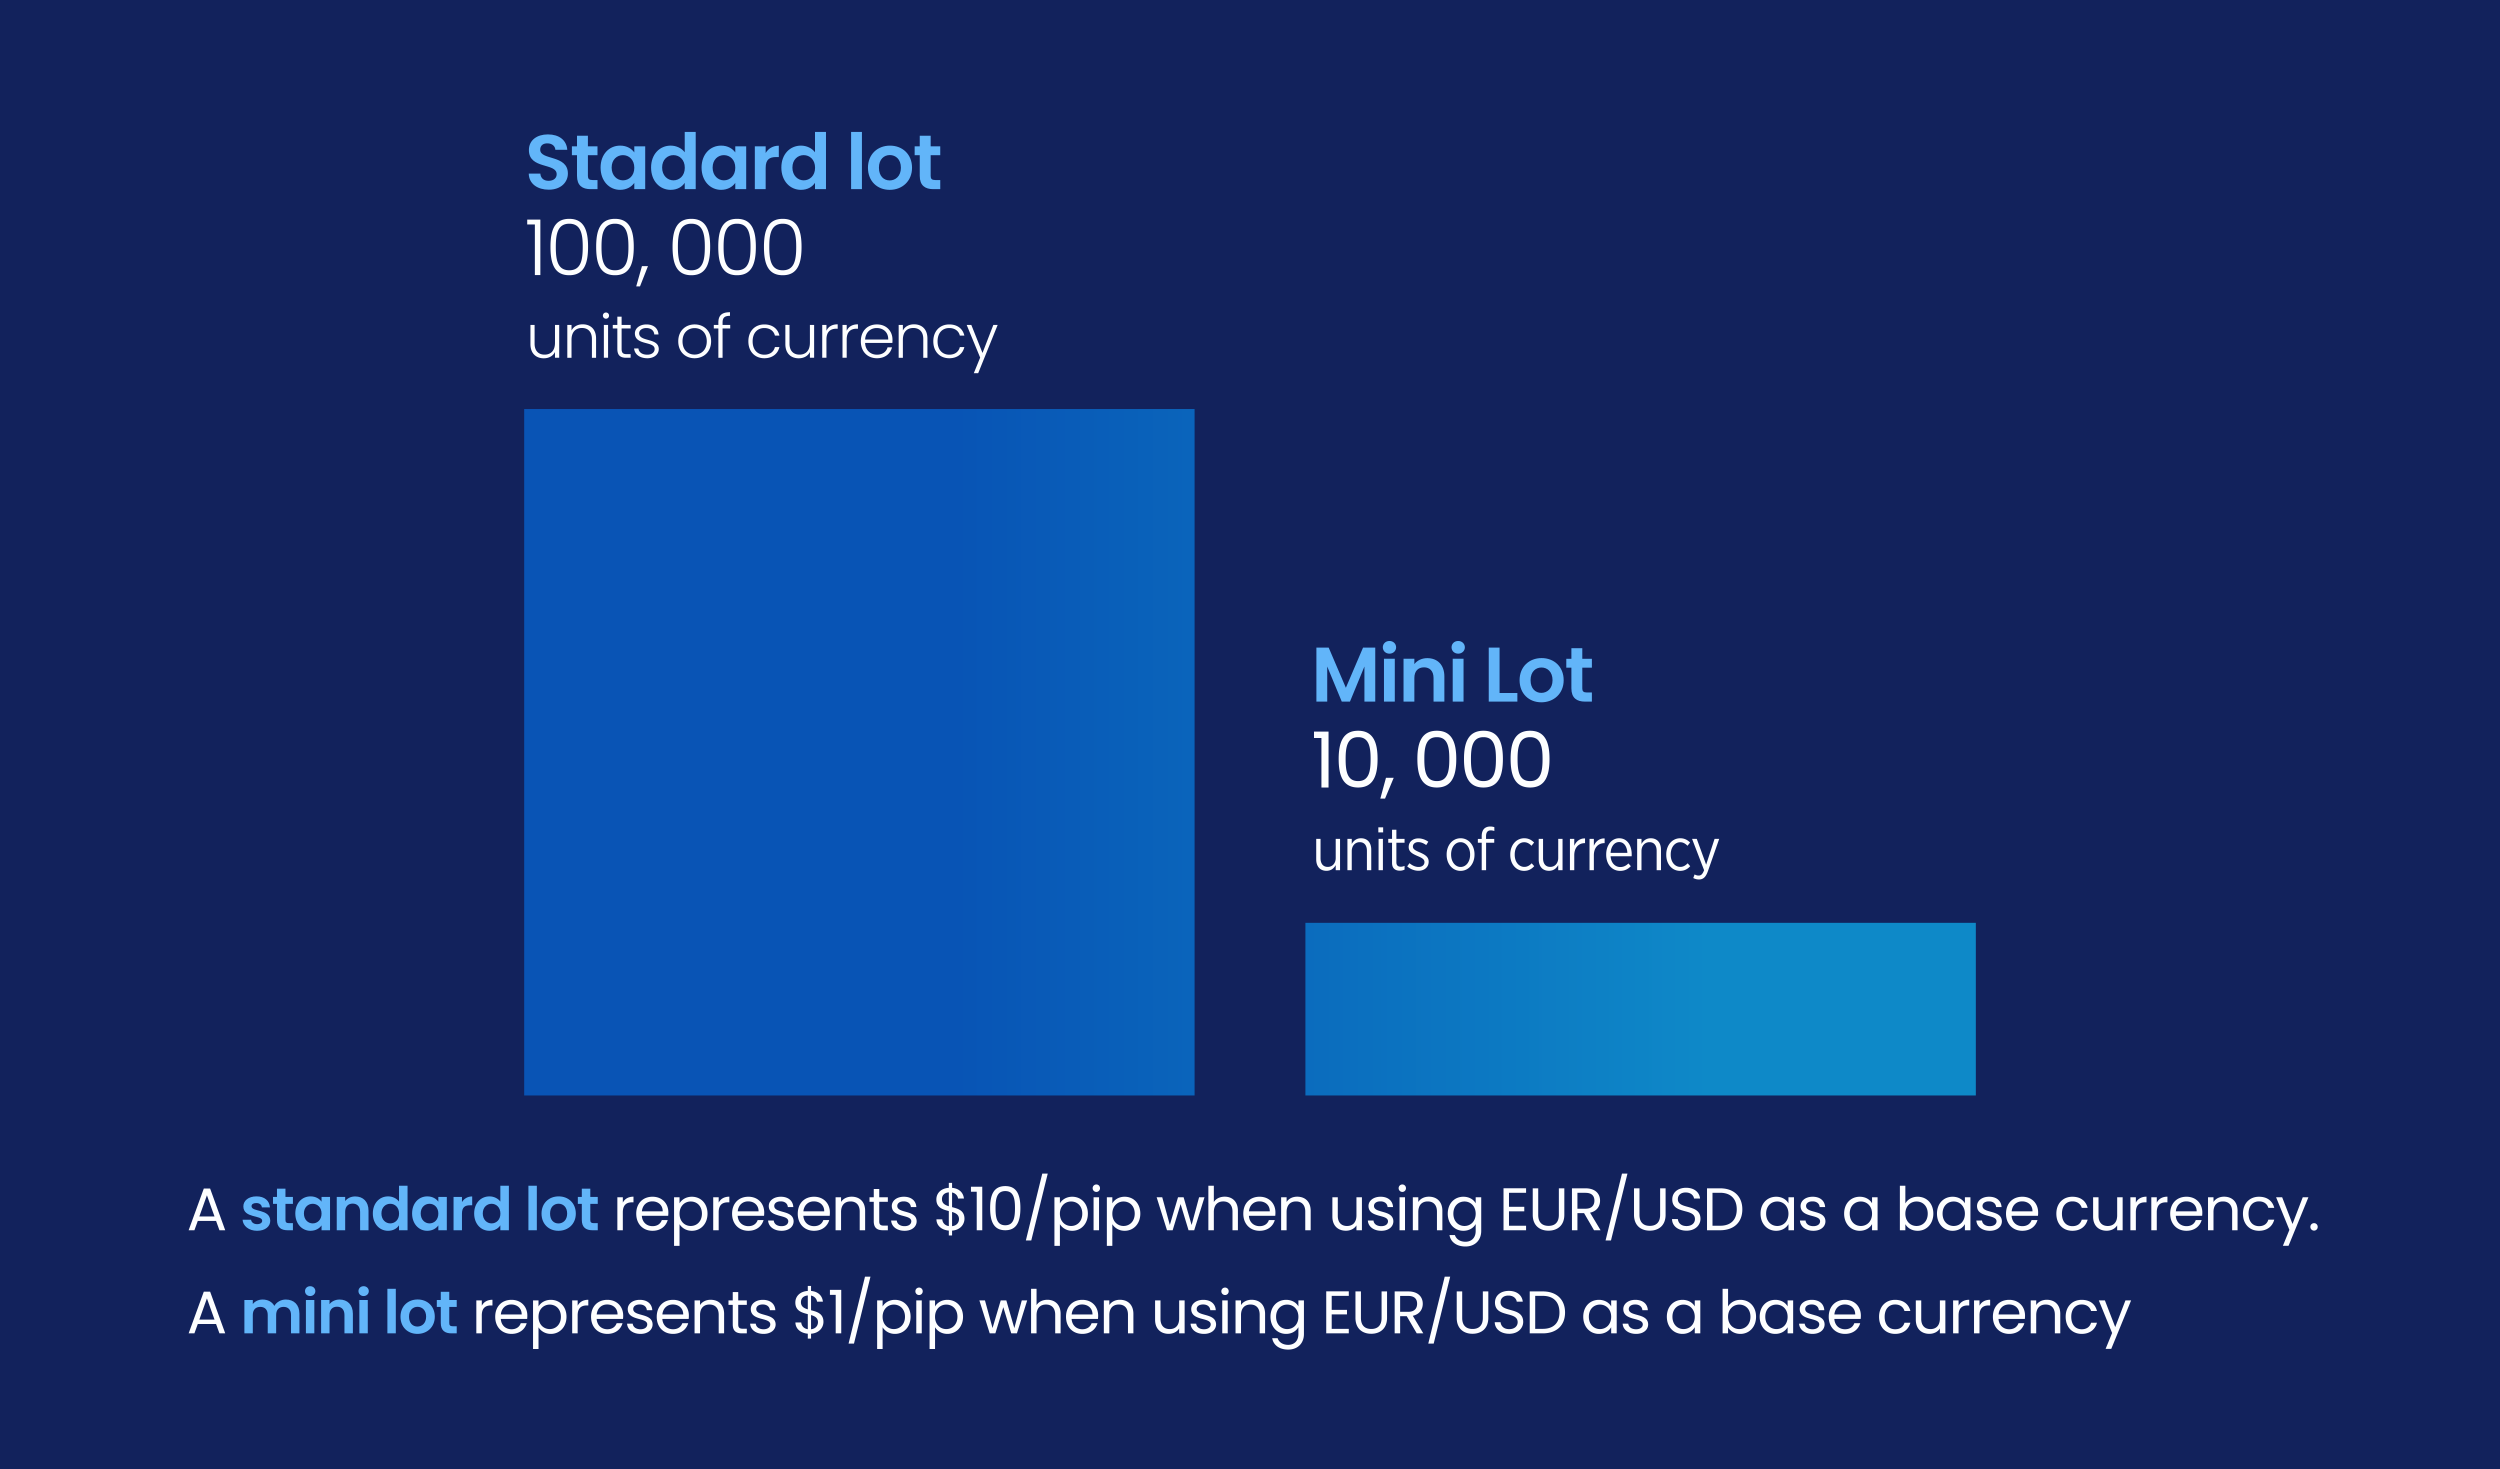 <svg version="1.1" id="Layer_1" xmlns="http://www.w3.org/2000/svg" x="0" y="0" viewBox="0 0 582 342" style="enable-background:new 0 0 582 342" xml:space="preserve"><style>.st2{fill:#62b5f9}.st3{fill:#fdfeff}</style><path style="fill:#12225c" d="M-2.768-3.168h588.296v347.956H-2.768z"/><linearGradient id="SVGID_1_" gradientUnits="userSpaceOnUse" x1="122.029" y1="175.125" x2="459.971" y2="175.125"><stop offset="0" style="stop-color:#0954b5"/><stop offset=".297" style="stop-color:#0854b5"/><stop offset=".66" style="stop-color:#0c78c2"/><stop offset=".816" style="stop-color:#0e89c8"/></linearGradient><path d="M122.029 95.223H278.1v159.803H122.029V95.223zM303.9 214.835v40.191h156.072v-40.191H303.9z" style="fill:url(#SVGID_1_)"/><path class="st2" d="M127.758 44.163c-2.611 0-4.628-1.368-4.664-3.745h2.701c.072 1.009.738 1.675 1.908 1.675 1.188 0 1.891-.631 1.891-1.53 0-2.72-6.481-1.081-6.464-5.636 0-2.27 1.837-3.638 4.43-3.638 2.574 0 4.339 1.314 4.501 3.583h-2.772c-.054-.828-.721-1.477-1.801-1.494-.99-.036-1.729.45-1.729 1.477 0 2.521 6.446 1.116 6.446 5.546 0 1.98-1.585 3.762-4.447 3.762zM134.326 36.133h-1.188v-2.07h1.188v-2.467h2.539v2.467h2.232v2.07h-2.232v4.825c0 .666.27.954 1.062.954h1.171v2.125h-1.585c-1.908 0-3.187-.811-3.187-3.097v-4.807zM144.37 33.9c1.603 0 2.701.756 3.295 1.584v-1.422h2.539v9.975h-2.539v-1.458c-.594.864-1.729 1.62-3.312 1.62-2.521 0-4.538-2.07-4.538-5.186s2.016-5.113 4.555-5.113zm.649 2.214c-1.351 0-2.629 1.009-2.629 2.899s1.278 2.971 2.629 2.971c1.387 0 2.646-1.044 2.646-2.935s-1.26-2.935-2.646-2.935zM156.144 33.9c1.313 0 2.574.612 3.259 1.548v-4.735h2.557v13.324h-2.557V42.56c-.595.918-1.711 1.639-3.277 1.639-2.539 0-4.556-2.07-4.556-5.186s2.016-5.113 4.574-5.113zm.629 2.214c-1.351 0-2.629 1.009-2.629 2.899s1.278 2.971 2.629 2.971c1.387 0 2.646-1.044 2.646-2.935s-1.259-2.935-2.646-2.935zM167.879 33.9c1.603 0 2.701.756 3.295 1.584v-1.422h2.539v9.975h-2.539v-1.458c-.594.864-1.729 1.62-3.312 1.62-2.521 0-4.538-2.07-4.538-5.186s2.016-5.113 4.555-5.113zm.648 2.214c-1.351 0-2.629 1.009-2.629 2.899s1.278 2.971 2.629 2.971c1.387 0 2.646-1.044 2.646-2.935s-1.259-2.935-2.646-2.935zM178.246 44.037h-2.521v-9.975h2.521v1.548c.631-1.026 1.675-1.692 3.062-1.692v2.646h-.666c-1.495 0-2.396.576-2.396 2.503v4.97zM186.473 33.9c1.314 0 2.574.612 3.259 1.548v-4.735h2.557v13.324h-2.557V42.56c-.595.918-1.711 1.639-3.277 1.639-2.539 0-4.556-2.07-4.556-5.186s2.016-5.113 4.574-5.113zm.63 2.214c-1.351 0-2.629 1.009-2.629 2.899s1.278 2.971 2.629 2.971c1.387 0 2.646-1.044 2.646-2.935s-1.26-2.935-2.646-2.935zM198.136 30.713h2.521v13.324h-2.521V30.713zM207.119 44.199c-2.881 0-5.06-2.017-5.06-5.149 0-3.151 2.251-5.149 5.132-5.149s5.131 1.998 5.131 5.149c0 3.133-2.304 5.149-5.203 5.149zm0-2.196c1.332 0 2.61-.973 2.61-2.953 0-1.999-1.242-2.953-2.574-2.953-1.333 0-2.539.954-2.539 2.953 0 1.98 1.153 2.953 2.503 2.953zM214.119 36.133h-1.188v-2.07h1.188v-2.467h2.539v2.467h2.232v2.07h-2.232v4.825c0 .666.27.954 1.062.954h1.171v2.125h-1.585c-1.908 0-3.187-.811-3.187-3.097v-4.807z"/><path class="st3" d="M124.517 52.262h-1.782v-1.135h3.061v12.91h-1.278V52.262zM132.527 50.947c3.529 0 4.375 2.827 4.375 6.518 0 3.764-.846 6.608-4.375 6.608-3.547 0-4.376-2.845-4.376-6.608 0-3.691.829-6.518 4.376-6.518zm0 1.134c-2.737 0-3.133 2.467-3.133 5.384 0 3.025.396 5.456 3.133 5.456 2.736 0 3.133-2.431 3.133-5.456 0-2.917-.396-5.384-3.133-5.384zM143.165 50.947c3.528 0 4.375 2.827 4.375 6.518 0 3.764-.847 6.608-4.375 6.608-3.547 0-4.376-2.845-4.376-6.608 0-3.691.829-6.518 4.376-6.518zm0 1.134c-2.737 0-3.133 2.467-3.133 5.384 0 3.025.396 5.456 3.133 5.456 2.736 0 3.133-2.431 3.133-5.456 0-2.917-.397-5.384-3.133-5.384zM149.446 61.948h1.404l-1.854 4.718h-.883l1.333-4.718zM160.949 50.947c3.529 0 4.375 2.827 4.375 6.518 0 3.764-.846 6.608-4.375 6.608-3.547 0-4.376-2.845-4.376-6.608 0-3.691.829-6.518 4.376-6.518zm0 1.134c-2.737 0-3.133 2.467-3.133 5.384 0 3.025.396 5.456 3.133 5.456 2.736 0 3.133-2.431 3.133-5.456 0-2.917-.396-5.384-3.133-5.384zM171.587 50.947c3.528 0 4.375 2.827 4.375 6.518 0 3.764-.847 6.608-4.375 6.608-3.547 0-4.376-2.845-4.376-6.608 0-3.691.829-6.518 4.376-6.518zm0 1.134c-2.737 0-3.133 2.467-3.133 5.384 0 3.025.396 5.456 3.133 5.456 2.736 0 3.133-2.431 3.133-5.456 0-2.917-.397-5.384-3.133-5.384zM182.225 50.947c3.529 0 4.375 2.827 4.375 6.518 0 3.764-.846 6.608-4.375 6.608-3.547 0-4.376-2.845-4.376-6.608 0-3.691.829-6.518 4.376-6.518zm0 1.134c-2.737 0-3.133 2.467-3.133 5.384 0 3.025.396 5.456 3.133 5.456 2.736 0 3.133-2.431 3.133-5.456-.001-2.917-.397-5.384-3.133-5.384zM130.182 83.288h-.98v-1.345c-.462.967-1.471 1.471-2.605 1.471-1.737 0-3.109-1.064-3.109-3.306V75.64h.967v4.356c0 1.695.924 2.563 2.325 2.563 1.429 0 2.423-.896 2.423-2.76v-4.16h.98v7.649zM137.798 78.918c0-1.695-.925-2.563-2.325-2.563-1.429 0-2.423.896-2.423 2.76v4.174h-.981V75.64h.981v1.303c.49-.952 1.471-1.442 2.604-1.442 1.737 0 3.11 1.064 3.11 3.306v4.482h-.967v-4.371zM140.356 73.469a.7.7 0 0 1 .715-.715c.392 0 .714.295.714.715s-.322.729-.714.729a.714.714 0 0 1-.715-.729zm.224 2.171h.981v7.648h-.981V75.64zM143.717 76.467h-1.064v-.827h1.064v-1.919h.995v1.919h2.101v.827h-2.101v4.748c0 .938.322 1.232 1.204 1.232h.896v.841h-1.05c-1.331 0-2.046-.546-2.046-2.073v-4.748zM150.703 83.4c-1.736 0-2.955-.869-3.082-2.27h1.009c.084.841.812 1.442 2.06 1.442 1.093 0 1.709-.588 1.709-1.316 0-1.891-4.595-.784-4.595-3.656 0-1.134 1.078-2.072 2.689-2.072 1.639 0 2.718.868 2.802 2.339h-.98c-.057-.854-.687-1.499-1.85-1.499-1.022 0-1.667.547-1.667 1.219 0 2.073 4.524.967 4.566 3.67 0 1.232-1.078 2.143-2.661 2.143zM161.694 83.4c-2.157 0-3.796-1.513-3.796-3.937 0-2.438 1.681-3.936 3.823-3.936 2.157 0 3.824 1.498 3.824 3.936.001 2.425-1.693 3.937-3.851 3.937zm0-.854c1.442 0 2.843-.98 2.843-3.082 0-2.101-1.372-3.081-2.829-3.081s-2.815.98-2.815 3.081 1.344 3.082 2.801 3.082zM167.236 76.467h-1.064v-.827h1.064v-.532c0-1.639.771-2.423 2.703-2.423v.84c-1.303 0-1.723.477-1.723 1.583v.532h1.778v.827h-1.778v6.821h-.98v-6.821zM177.934 75.528c1.919 0 3.165 1.022 3.516 2.604h-1.051c-.252-1.092-1.177-1.765-2.465-1.765-1.499 0-2.718 1.022-2.718 3.096s1.219 3.109 2.718 3.109c1.288 0 2.199-.658 2.465-1.778h1.051c-.351 1.526-1.597 2.605-3.516 2.605-2.157 0-3.713-1.513-3.713-3.937 0-2.421 1.555-3.934 3.713-3.934zM189.527 83.288h-.98v-1.345c-.462.967-1.471 1.471-2.605 1.471-1.737 0-3.109-1.064-3.109-3.306V75.64h.967v4.356c0 1.695.924 2.563 2.325 2.563 1.429 0 2.423-.896 2.423-2.76v-4.16h.98v7.649zM192.396 83.288h-.981V75.64h.981v1.359c.42-.938 1.303-1.499 2.619-1.499v1.022h-.267c-1.274 0-2.353.574-2.353 2.493v4.273zM197.113 83.288h-.98V75.64h.98v1.359c.42-.938 1.303-1.499 2.619-1.499v1.022h-.267c-1.274 0-2.353.574-2.353 2.493v4.273zM204.157 83.4c-2.172 0-3.755-1.513-3.755-3.937 0-2.438 1.556-3.936 3.755-3.936 2.241 0 3.613 1.597 3.613 3.544 0 .308 0 .504-.027.77h-6.346c.084 1.793 1.331 2.731 2.76 2.731 1.303 0 2.185-.686 2.465-1.708h1.037c-.35 1.444-1.583 2.536-3.502 2.536zm-2.76-4.356h5.379c.042-1.779-1.247-2.676-2.661-2.676-1.386 0-2.605.897-2.718 2.676zM214.938 78.918c0-1.695-.925-2.563-2.325-2.563-1.429 0-2.423.896-2.423 2.76v4.174h-.98V75.64h.98v1.303c.49-.952 1.471-1.442 2.605-1.442 1.736 0 3.109 1.064 3.109 3.306v4.482h-.967v-4.371zM220.985 75.528c1.919 0 3.165 1.022 3.516 2.604h-1.051c-.252-1.092-1.177-1.765-2.465-1.765-1.499 0-2.718 1.022-2.718 3.096s1.219 3.109 2.718 3.109c1.288 0 2.199-.658 2.465-1.778h1.051c-.351 1.526-1.597 2.605-3.516 2.605-2.157 0-3.712-1.513-3.712-3.937 0-2.421 1.555-3.934 3.712-3.934zM231.248 75.64h1.009l-4.538 11.248h-1.022l1.484-3.642-3.138-7.606h1.079l2.605 6.528 2.521-6.528z"/><path class="st2" d="M306.458 150.768h2.863l3.997 9.345 3.997-9.345h2.845v12.567h-2.521v-8.175l-3.367 8.175h-1.908l-3.386-8.175v8.175h-2.521v-12.567zM321.92 150.695c0-.828.647-1.477 1.548-1.477.883 0 1.549.648 1.549 1.477s-.666 1.477-1.549 1.477c-.901 0-1.548-.649-1.548-1.477zm.269 2.665h2.521v9.975h-2.521v-9.975zM333.729 157.825c0-1.603-.883-2.467-2.215-2.467-1.368 0-2.251.864-2.251 2.467v5.51h-2.521v-9.975h2.521v1.242c.648-.847 1.729-1.387 3.007-1.387 2.323 0 3.979 1.513 3.979 4.268v5.852h-2.521v-5.51zM337.922 150.695c0-.828.647-1.477 1.548-1.477.883 0 1.549.648 1.549 1.477s-.666 1.477-1.549 1.477c-.901 0-1.548-.649-1.548-1.477zm.269 2.665h2.521v9.975h-2.521v-9.975zM349.1 150.768v10.568h4.142v1.999h-6.662v-12.567h2.52zM358.82 163.497c-2.881 0-5.06-2.017-5.06-5.149 0-3.151 2.251-5.149 5.132-5.149s5.131 1.998 5.131 5.149c0 3.132-2.304 5.149-5.203 5.149zm0-2.196c1.332 0 2.61-.973 2.61-2.953 0-1.999-1.242-2.953-2.574-2.953-1.333 0-2.539.954-2.539 2.953 0 1.98 1.153 2.953 2.503 2.953zM365.82 155.431h-1.188v-2.07h1.188v-2.467h2.538v2.467h2.233v2.07h-2.233v4.825c0 .666.271.954 1.062.954h1.171v2.125h-1.585c-1.908 0-3.187-.811-3.187-3.097v-4.807z"/><path class="st3" d="M307.629 171.812H305.9v-1.494h3.385v13.018h-1.656v-11.524zM316.179 170.119c3.583 0 4.52 2.845 4.52 6.572 0 3.78-.937 6.644-4.52 6.644-3.601 0-4.537-2.863-4.537-6.644 0-3.727.936-6.572 4.537-6.572zm0 1.494c-2.574 0-2.916 2.377-2.916 5.078 0 2.809.342 5.149 2.916 5.149 2.557 0 2.899-2.341 2.899-5.149 0-2.701-.343-5.078-2.899-5.078zM322.657 181.066h1.801l-2.017 4.844h-1.099l1.315-4.844zM334.502 170.119c3.583 0 4.52 2.845 4.52 6.572 0 3.78-.937 6.644-4.52 6.644-3.601 0-4.537-2.863-4.537-6.644 0-3.727.936-6.572 4.537-6.572zm0 1.494c-2.574 0-2.917 2.377-2.917 5.078 0 2.809.343 5.149 2.917 5.149 2.558 0 2.899-2.341 2.899-5.149 0-2.701-.341-5.078-2.899-5.078zM345.355 170.119c3.583 0 4.52 2.845 4.52 6.572 0 3.78-.937 6.644-4.52 6.644-3.601 0-4.537-2.863-4.537-6.644 0-3.727.937-6.572 4.537-6.572zm0 1.494c-2.574 0-2.917 2.377-2.917 5.078 0 2.809.343 5.149 2.917 5.149 2.558 0 2.899-2.341 2.899-5.149.001-2.701-.341-5.078-2.899-5.078zM356.209 170.119c3.583 0 4.52 2.845 4.52 6.572 0 3.78-.937 6.644-4.52 6.644-3.601 0-4.537-2.863-4.537-6.644 0-3.727.936-6.572 4.537-6.572zm0 1.494c-2.574 0-2.917 2.377-2.917 5.078 0 2.809.343 5.149 2.917 5.149 2.558 0 2.899-2.341 2.899-5.149 0-2.701-.341-5.078-2.899-5.078zM306.415 200.078v-4.79h1.009v4.496c0 1.303.616 2.031 1.681 2.031s1.849-.826 1.849-2.073v-4.454h1.009v7.298h-1.009v-1.19c-.406.729-1.064 1.33-2.157 1.33-1.485 0-2.382-1.023-2.382-2.648zM313.681 195.288h1.009v1.19c.406-.729 1.064-1.331 2.157-1.331 1.485 0 2.382 1.023 2.382 2.662v4.776h-1.009v-4.496c0-1.303-.616-2.031-1.681-2.031s-1.85.84-1.85 2.087v4.44h-1.009v-7.297zM320.876 192.599h1.121v1.19h-1.121v-1.19zm.056 2.689h1.009v7.298h-1.009v-7.298zM324.068 200.891v-4.706h-.882v-.896h.882v-2.129h1.009v2.129h1.905v.896h-1.905v4.538c0 .771.42 1.051 1.051 1.051.28 0 .561-.07.854-.196v.869a2.48 2.48 0 0 1-1.093.252c-1.035-.001-1.821-.506-1.821-1.808zM327.595 201.689l.532-.742c.687.574 1.401.882 2.13.882.798 0 1.358-.448 1.358-1.134v-.015c0-.645-.603-.98-1.583-1.387-1.162-.504-2.087-.967-2.087-2.101v-.028c0-1.19.967-1.989 2.27-1.989.826 0 1.681.322 2.297.784l-.49.771c-.561-.406-1.19-.687-1.835-.687-.771 0-1.261.448-1.261 1.023v.027c0 .616.63.925 1.625 1.345 1.204.532 2.045 1.037 2.045 2.144v.028c0 1.302-1.051 2.101-2.367 2.101-.897.001-1.864-.349-2.634-1.022zM336.78 199v-.098c0-2.13 1.372-3.755 3.25-3.755 1.877 0 3.235 1.611 3.235 3.74v.084c0 2.13-1.373 3.769-3.25 3.769s-3.235-1.611-3.235-3.74zm5.463-.014v-.07c0-1.639-.98-2.857-2.228-2.857-1.288 0-2.199 1.219-2.199 2.844v.069c0 1.64.967 2.857 2.214 2.857 1.288 0 2.213-1.232 2.213-2.843zM344.941 196.185h-.896v-.883h.896v-.672c0-.757.21-1.331.561-1.695.336-.336.812-.519 1.414-.519.393 0 .687.057.967.141v.896c-.294-.084-.546-.141-.826-.141-.729 0-1.106.448-1.106 1.373v.616h1.905v.883h-1.892v6.401h-1.022v-6.4zM351.591 199.014v-.098c0-2.213 1.429-3.769 3.25-3.769 1.036 0 1.736.435 2.297.995l-.603.756c-.434-.434-.952-.826-1.709-.826-1.219 0-2.199 1.148-2.199 2.844v.07c0 1.723 1.009 2.829 2.241 2.829.715 0 1.247-.364 1.709-.841l.589.673c-.547.616-1.275 1.093-2.354 1.093-1.834 0-3.221-1.512-3.221-3.726zM358.213 200.078v-4.79h1.009v4.496c0 1.303.616 2.031 1.681 2.031s1.849-.826 1.849-2.073v-4.454h1.009v7.298h-1.009v-1.19c-.406.729-1.064 1.33-2.157 1.33-1.486 0-2.382-1.023-2.382-2.648zM365.479 195.288h1.009v1.61c.435-1.022 1.317-1.765 2.508-1.708v1.092h-.057c-1.358 0-2.451.953-2.451 2.83v3.474h-1.009v-7.298zM370.042 195.288h1.009v1.61c.435-1.022 1.316-1.765 2.508-1.708v1.092h-.057c-1.358 0-2.451.953-2.451 2.83v3.474h-1.009v-7.298zM373.921 199v-.07c0-2.227 1.303-3.782 3.012-3.782 1.835 0 2.928 1.569 2.928 3.769 0 .098 0 .294-.015.42h-4.902c.112 1.611 1.106 2.508 2.255 2.508.799 0 1.387-.336 1.892-.841l.574.645c-.658.672-1.415 1.093-2.508 1.093-1.779-.002-3.236-1.43-3.236-3.742zm4.931-.448c-.07-1.387-.729-2.521-1.919-2.521-1.079 0-1.892.995-1.989 2.521h3.908zM381.13 195.288h1.009v1.19c.406-.729 1.064-1.331 2.157-1.331 1.485 0 2.382 1.023 2.382 2.662v4.776h-1.009v-4.496c0-1.303-.616-2.031-1.681-2.031s-1.85.84-1.85 2.087v4.44h-1.009v-7.297zM387.906 199.014v-.098c0-2.213 1.429-3.769 3.25-3.769 1.036 0 1.736.435 2.297.995l-.603.756c-.435-.434-.952-.826-1.709-.826-1.219 0-2.199 1.148-2.199 2.844v.07c0 1.723 1.009 2.829 2.241 2.829.715 0 1.247-.364 1.709-.841l.589.673c-.547.616-1.275 1.093-2.354 1.093-1.834 0-3.221-1.512-3.221-3.726zM399.151 195.288h1.078l-2.591 7.424c-.519 1.513-1.148 2.031-2.129 2.031a2.75 2.75 0 0 1-1.317-.336l.309-.841c.28.154.588.267.952.267.547 0 .896-.309 1.261-1.247l-2.802-7.298h1.093l2.186 6.009 1.96-6.009zM50.302 284.232h-4.258l-.785 2.171h-1.345l3.53-9.707h1.471l3.516 9.707h-1.345l-.784-2.171zm-2.129-5.967-1.765 4.931h3.529l-1.764-4.931z"/><path class="st2" d="M59.862 286.529c-1.947 0-3.307-1.135-3.391-2.577h1.976c.07.588.616 1.036 1.4 1.036.771 0 1.19-.35 1.19-.798 0-1.387-4.384-.505-4.384-3.348 0-1.289 1.148-2.326 3.067-2.326 1.877 0 3.012 1.023 3.124 2.563h-1.877c-.057-.602-.532-1.008-1.303-1.008-.729 0-1.106.294-1.106.742 0 1.415 4.3.532 4.356 3.376.002 1.332-1.161 2.34-3.052 2.34zM64.48 280.254h-.924v-1.61h.924v-1.92h1.976v1.92h1.736v1.61h-1.736v3.754c0 .519.21.742.826.742h.91v1.653H66.96c-1.484 0-2.479-.63-2.479-2.409v-3.74zM72.293 278.517c1.247 0 2.102.589 2.563 1.233v-1.106h1.976v7.76h-1.976v-1.135c-.462.673-1.345 1.261-2.577 1.261-1.961 0-3.53-1.61-3.53-4.034 0-2.424 1.569-3.979 3.544-3.979zm.505 1.723c-1.051 0-2.045.784-2.045 2.255s.994 2.312 2.045 2.312c1.078 0 2.059-.812 2.059-2.283s-.981-2.284-2.059-2.284zM83.831 282.117c0-1.247-.687-1.919-1.723-1.919-1.064 0-1.751.672-1.751 1.919v4.286h-1.961v-7.76h1.961v.966c.504-.658 1.345-1.078 2.339-1.078 1.808 0 3.096 1.177 3.096 3.319v4.553h-1.961v-4.286zM90.354 278.517c1.022 0 2.003.477 2.535 1.205v-3.684h1.989v10.365h-1.989v-1.148c-.462.714-1.331 1.274-2.55 1.274-1.975 0-3.544-1.61-3.544-4.034 0-2.423 1.569-3.978 3.559-3.978zm.49 1.723c-1.051 0-2.046.784-2.046 2.255s.995 2.312 2.046 2.312c1.078 0 2.059-.812 2.059-2.283s-.981-2.284-2.059-2.284zM99.481 278.517c1.247 0 2.102.589 2.563 1.233v-1.106h1.976v7.76h-1.976v-1.135c-.462.673-1.345 1.261-2.577 1.261-1.961 0-3.53-1.61-3.53-4.034.001-2.424 1.57-3.979 3.544-3.979zm.505 1.723c-1.051 0-2.046.784-2.046 2.255s.995 2.312 2.046 2.312c1.078 0 2.059-.812 2.059-2.283s-.981-2.284-2.059-2.284zM107.546 286.403h-1.961v-7.76h1.961v1.204c.49-.798 1.303-1.316 2.381-1.316v2.059h-.518c-1.163 0-1.863.448-1.863 1.947v3.866zM113.944 278.517c1.022 0 2.003.477 2.535 1.205v-3.684h1.989v10.365h-1.989v-1.148c-.462.714-1.331 1.274-2.55 1.274-1.975 0-3.544-1.61-3.544-4.034.001-2.423 1.57-3.978 3.559-3.978zm.491 1.723c-1.051 0-2.045.784-2.045 2.255s.994 2.312 2.045 2.312c1.078 0 2.059-.812 2.059-2.283s-.981-2.284-2.059-2.284zM123.015 276.038h1.961v10.365h-1.961v-10.365zM130.002 286.529c-2.241 0-3.936-1.568-3.936-4.006 0-2.451 1.751-4.007 3.992-4.007s3.992 1.556 3.992 4.007c.001 2.438-1.792 4.006-4.048 4.006zm0-1.709c1.037 0 2.031-.756 2.031-2.297 0-1.555-.967-2.298-2.003-2.298s-1.975.743-1.975 2.298c.001 1.541.897 2.297 1.947 2.297zM135.446 280.254h-.924v-1.61h.924v-1.92h1.976v1.92h1.736v1.61h-1.736v3.754c0 .519.21.742.826.742h.91v1.653h-1.232c-1.484 0-2.479-.63-2.479-2.409v-3.74z"/><path class="st3" d="M144.995 286.403h-1.275v-7.676h1.275v1.246c.434-.854 1.261-1.387 2.479-1.387v1.317h-.337c-1.219 0-2.143.546-2.143 2.325v4.175zM151.911 286.529c-2.186 0-3.796-1.541-3.796-3.979 0-2.423 1.555-3.949 3.796-3.949 2.228 0 3.684 1.568 3.684 3.67 0 .279-.014.504-.042.77h-6.135c.098 1.556 1.19 2.41 2.493 2.41 1.148 0 1.877-.589 2.157-1.415h1.373c-.392 1.401-1.625 2.493-3.53 2.493zm-2.479-4.524h4.847c.014-1.499-1.106-2.325-2.423-2.325-1.248 0-2.284.826-2.424 2.325zM161.067 278.602c2.06 0 3.643 1.54 3.643 3.936 0 2.382-1.583 3.992-3.643 3.992-1.4 0-2.396-.756-2.871-1.541v5.057h-1.275v-11.317h1.275v1.414c.462-.814 1.471-1.541 2.871-1.541zm-.265 1.106c-1.387 0-2.605 1.064-2.605 2.843 0 1.808 1.219 2.858 2.605 2.858 1.414 0 2.605-1.065 2.605-2.872s-1.191-2.829-2.605-2.829zM167.31 286.403h-1.275v-7.676h1.275v1.246c.434-.854 1.261-1.387 2.479-1.387v1.317h-.337c-1.219 0-2.143.546-2.143 2.325v4.175zM174.227 286.529c-2.186 0-3.796-1.541-3.796-3.979 0-2.423 1.555-3.949 3.796-3.949 2.228 0 3.684 1.568 3.684 3.67 0 .279-.014.504-.042.77h-6.135c.098 1.556 1.19 2.41 2.493 2.41 1.148 0 1.877-.589 2.157-1.415h1.373c-.393 1.401-1.625 2.493-3.53 2.493zm-2.48-4.524h4.847c.014-1.499-1.106-2.325-2.423-2.325-1.247 0-2.283.826-2.424 2.325zM181.954 286.529c-1.793 0-3.054-.98-3.138-2.381h1.316c.07.742.729 1.303 1.808 1.303 1.009 0 1.568-.505 1.568-1.135 0-1.709-4.538-.715-4.538-3.572 0-1.177 1.106-2.143 2.815-2.143 1.695 0 2.815.91 2.899 2.409h-1.274c-.056-.771-.645-1.331-1.667-1.331-.938 0-1.499.448-1.499 1.064 0 1.821 4.455.826 4.511 3.572.001 1.262-1.106 2.214-2.801 2.214zM189.514 286.529c-2.186 0-3.796-1.541-3.796-3.979 0-2.423 1.555-3.949 3.796-3.949 2.228 0 3.684 1.568 3.684 3.67 0 .279-.014.504-.042.77h-6.135c.098 1.556 1.19 2.41 2.493 2.41 1.148 0 1.877-.589 2.157-1.415h1.373c-.393 1.401-1.625 2.493-3.53 2.493zm-2.48-4.524h4.847c.014-1.499-1.106-2.325-2.423-2.325-1.247 0-2.283.826-2.424 2.325zM200.141 282.061c0-1.568-.854-2.367-2.143-2.367-1.303 0-2.199.812-2.199 2.466v4.244h-1.275v-7.676h1.275v1.092c.504-.798 1.429-1.232 2.465-1.232 1.779 0 3.138 1.093 3.138 3.292v4.524h-1.261v-4.343zM203.413 279.777h-.994v-1.05h.994v-1.934h1.275v1.934h2.003v1.05h-2.003v4.524c0 .757.279 1.023 1.064 1.023h.938v1.078h-1.148c-1.359 0-2.13-.561-2.13-2.102v-4.523zM210.597 286.529c-1.793 0-3.054-.98-3.138-2.381h1.316c.07.742.729 1.303 1.808 1.303 1.009 0 1.568-.505 1.568-1.135 0-1.709-4.538-.715-4.538-3.572 0-1.177 1.106-2.143 2.815-2.143 1.695 0 2.815.91 2.899 2.409h-1.274c-.056-.771-.645-1.331-1.667-1.331-.938 0-1.499.448-1.499 1.064 0 1.821 4.455.826 4.511 3.572 0 1.262-1.106 2.214-2.801 2.214zM220.887 286.487c-1.681-.154-2.857-1.135-2.886-2.619h1.358c.07.729.532 1.415 1.527 1.568v-3.502c-1.401-.364-2.899-.771-2.899-2.703 0-1.513 1.148-2.592 2.899-2.703v-1.163h.756v1.163c1.598.14 2.62 1.078 2.76 2.493h-1.358c-.084-.603-.547-1.232-1.401-1.415v3.418c1.387.351 2.886.757 2.886 2.703 0 1.303-.98 2.634-2.886 2.76v1.135h-.756v-1.135zm0-5.673v-3.236c-.938.084-1.597.589-1.597 1.583 0 .995.7 1.373 1.597 1.653zm.756 1.331v3.307c1.037-.112 1.611-.812 1.611-1.653 0-.995-.715-1.388-1.611-1.654zM227.382 277.438h-1.345v-1.163h2.634v10.128h-1.289v-8.965zM234.032 276.122c2.787 0 3.516 2.213 3.516 5.112 0 2.941-.729 5.169-3.516 5.169-2.802 0-3.53-2.228-3.53-5.169 0-2.899.728-5.112 3.53-5.112zm0 1.162c-2.003 0-2.27 1.85-2.27 3.95 0 2.186.267 4.006 2.27 4.006 1.989 0 2.255-1.82 2.255-4.006 0-2.1-.266-3.95-2.255-3.95zM242.643 273.208h1.274l-3.838 15.576h-1.261l3.825-15.576zM249.615 278.602c2.06 0 3.643 1.54 3.643 3.936 0 2.382-1.583 3.992-3.643 3.992-1.4 0-2.396-.756-2.871-1.541v5.057h-1.275v-11.317h1.275v1.414c.462-.814 1.471-1.541 2.871-1.541zm-.265 1.106c-1.387 0-2.605 1.064-2.605 2.843 0 1.808 1.219 2.858 2.605 2.858 1.414 0 2.605-1.065 2.605-2.872s-1.191-2.829-2.605-2.829zM254.372 276.612c0-.49.379-.869.869-.869.462 0 .84.379.84.869s-.378.868-.84.868a.855.855 0 0 1-.869-.868zm.21 2.116h1.275v7.676h-1.275v-7.676zM261.822 278.602c2.06 0 3.643 1.54 3.643 3.936 0 2.382-1.583 3.992-3.643 3.992-1.4 0-2.396-.756-2.871-1.541v5.057h-1.275v-11.317h1.275v1.414c.462-.814 1.471-1.541 2.871-1.541zm-.265 1.106c-1.387 0-2.605 1.064-2.605 2.843 0 1.808 1.219 2.858 2.605 2.858 1.414 0 2.605-1.065 2.605-2.872s-1.191-2.829-2.605-2.829zM269.268 278.728h1.303l1.765 6.443 1.905-6.443h1.303l1.863 6.457 1.736-6.457h1.261l-2.395 7.676h-1.317l-1.849-6.094-1.849 6.094h-1.317l-2.409-7.676zM281.308 276.038h1.275v3.796c.504-.812 1.457-1.247 2.535-1.247 1.709 0 3.067 1.093 3.067 3.292v4.524h-1.261v-4.343c0-1.568-.854-2.367-2.143-2.367-1.303 0-2.199.812-2.199 2.466v4.244h-1.275v-10.365zM293.237 286.529c-2.186 0-3.796-1.541-3.796-3.979 0-2.423 1.555-3.949 3.796-3.949 2.228 0 3.684 1.568 3.684 3.67 0 .279-.014.504-.042.77h-6.135c.098 1.556 1.19 2.41 2.493 2.41 1.148 0 1.877-.589 2.157-1.415h1.373c-.392 1.401-1.624 2.493-3.53 2.493zm-2.479-4.524h4.847c.014-1.499-1.106-2.325-2.423-2.325-1.247 0-2.284.826-2.424 2.325zM303.864 282.061c0-1.568-.854-2.367-2.143-2.367-1.303 0-2.199.812-2.199 2.466v4.244h-1.275v-7.676h1.275v1.092c.504-.798 1.429-1.232 2.465-1.232 1.779 0 3.138 1.093 3.138 3.292v4.524h-1.261v-4.343zM317.054 286.403h-1.275v-1.135c-.49.799-1.429 1.247-2.451 1.247-1.765 0-3.151-1.093-3.151-3.292v-4.496h1.261v4.328c0 1.555.854 2.354 2.143 2.354 1.317 0 2.199-.812 2.199-2.466v-4.216h1.275v7.676zM321.573 286.529c-1.793 0-3.054-.98-3.138-2.381h1.316c.07.742.729 1.303 1.808 1.303 1.009 0 1.568-.505 1.568-1.135 0-1.709-4.538-.715-4.538-3.572 0-1.177 1.106-2.143 2.815-2.143 1.695 0 2.815.91 2.899 2.409h-1.274c-.056-.771-.645-1.331-1.667-1.331-.938 0-1.499.448-1.499 1.064 0 1.821 4.455.826 4.511 3.572.001 1.262-1.105 2.214-2.801 2.214zM325.603 276.612c0-.49.379-.869.869-.869.462 0 .84.379.84.869s-.378.868-.84.868a.854.854 0 0 1-.869-.868zm.209 2.116h1.275v7.676h-1.275v-7.676zM334.523 282.061c0-1.568-.854-2.367-2.143-2.367-1.303 0-2.199.812-2.199 2.466v4.244h-1.275v-7.676h1.275v1.092c.504-.798 1.429-1.232 2.465-1.232 1.779 0 3.138 1.093 3.138 3.292v4.524h-1.261v-4.343zM340.682 278.602c1.401 0 2.409.7 2.857 1.526v-1.4h1.289v7.844c0 2.115-1.415 3.614-3.67 3.614-2.018 0-3.46-1.022-3.712-2.662h1.261c.28.925 1.19 1.556 2.451 1.556 1.358 0 2.381-.869 2.381-2.508v-1.61c-.462.826-1.456 1.568-2.857 1.568-2.059 0-3.642-1.61-3.642-3.992 0-2.396 1.583-3.936 3.642-3.936zm.252 1.106c-1.4 0-2.591 1.022-2.591 2.829s1.19 2.872 2.591 2.872c1.401 0 2.605-1.051 2.605-2.858 0-1.779-1.204-2.843-2.605-2.843zM355.271 277.677h-3.978v3.264h3.558v1.051h-3.558v3.361h3.978v1.051h-5.253v-9.777h5.253v1.05zM356.822 276.64h1.274v6.178c0 1.793.967 2.563 2.409 2.563 1.443 0 2.396-.771 2.396-2.563v-6.178h1.274v6.164c0 2.535-1.667 3.697-3.684 3.697-2.018 0-3.67-1.162-3.67-3.697v-6.164zM369.103 276.64c2.297 0 3.39 1.275 3.39 2.872 0 1.246-.687 2.438-2.325 2.802l2.451 4.09h-1.526l-2.325-3.992h-1.541v3.992h-1.275v-9.764h3.151zm0 1.05h-1.877v3.698h1.877c1.442 0 2.073-.784 2.073-1.877 0-1.106-.616-1.821-2.073-1.821zM377.6 273.208h1.274l-3.838 15.576h-1.261l3.825-15.576zM380.398 276.64h1.274v6.178c0 1.793.967 2.563 2.409 2.563 1.443 0 2.396-.771 2.396-2.563v-6.178h1.274v6.164c0 2.535-1.667 3.697-3.684 3.697-2.018 0-3.67-1.162-3.67-3.697v-6.164zM392.622 286.501c-1.961 0-3.348-1.092-3.375-2.703h1.358c.084.812.658 1.625 2.017 1.625 1.233 0 1.962-.7 1.962-1.625 0-2.634-5.281-.952-5.281-4.58 0-1.611 1.303-2.704 3.235-2.704 1.863 0 3.082 1.022 3.236 2.508h-1.401c-.084-.658-.7-1.401-1.891-1.415-1.051-.028-1.877.519-1.877 1.569 0 2.521 5.267.952 5.267 4.566 0 1.387-1.135 2.759-3.25 2.759zM405.616 281.543c0 3.025-1.975 4.86-5.183 4.86h-3.04v-9.764h3.04c3.209.001 5.183 1.878 5.183 4.904zm-5.182 3.81c2.55 0 3.88-1.429 3.88-3.81 0-2.382-1.33-3.866-3.88-3.866h-1.765v7.676h1.765zM413.495 278.602c1.429 0 2.409.728 2.857 1.526v-1.4h1.289v7.676h-1.289v-1.429c-.462.826-1.456 1.555-2.871 1.555-2.045 0-3.628-1.61-3.628-3.992.001-2.396 1.584-3.936 3.642-3.936zm.252 1.106c-1.4 0-2.591 1.022-2.591 2.829s1.19 2.872 2.591 2.872c1.401 0 2.605-1.051 2.605-2.858.001-1.779-1.204-2.843-2.605-2.843zM422.161 286.529c-1.793 0-3.054-.98-3.138-2.381h1.316c.07.742.729 1.303 1.808 1.303 1.009 0 1.568-.505 1.568-1.135 0-1.709-4.538-.715-4.538-3.572 0-1.177 1.106-2.143 2.815-2.143 1.695 0 2.815.91 2.899 2.409h-1.274c-.056-.771-.645-1.331-1.667-1.331-.938 0-1.499.448-1.499 1.064 0 1.821 4.455.826 4.511 3.572.001 1.262-1.106 2.214-2.801 2.214zM432.955 278.602c1.429 0 2.409.728 2.857 1.526v-1.4h1.289v7.676h-1.289v-1.429c-.462.826-1.456 1.555-2.871 1.555-2.045 0-3.628-1.61-3.628-3.992 0-2.396 1.583-3.936 3.642-3.936zm.252 1.106c-1.4 0-2.591 1.022-2.591 2.829s1.19 2.872 2.591 2.872c1.401 0 2.605-1.051 2.605-2.858 0-1.779-1.204-2.843-2.605-2.843zM446.438 278.602c2.073 0 3.643 1.54 3.643 3.936 0 2.382-1.583 3.992-3.643 3.992-1.4 0-2.396-.7-2.871-1.541v1.415h-1.275v-10.365h1.275v4.118c.49-.855 1.512-1.555 2.871-1.555zm-.266 1.106c-1.387 0-2.605 1.064-2.605 2.843 0 1.808 1.219 2.858 2.605 2.858 1.414 0 2.605-1.065 2.605-2.872s-1.191-2.829-2.605-2.829zM454.571 278.602c1.429 0 2.409.728 2.857 1.526v-1.4h1.289v7.676h-1.289v-1.429c-.462.826-1.456 1.555-2.871 1.555-2.045 0-3.628-1.61-3.628-3.992.001-2.396 1.584-3.936 3.642-3.936zm.252 1.106c-1.4 0-2.591 1.022-2.591 2.829s1.19 2.872 2.591 2.872c1.401 0 2.605-1.051 2.605-2.858.001-1.779-1.203-2.843-2.605-2.843zM463.237 286.529c-1.793 0-3.054-.98-3.138-2.381h1.316c.07.742.729 1.303 1.808 1.303 1.009 0 1.568-.505 1.568-1.135 0-1.709-4.538-.715-4.538-3.572 0-1.177 1.106-2.143 2.815-2.143 1.695 0 2.815.91 2.899 2.409h-1.274c-.056-.771-.645-1.331-1.667-1.331-.938 0-1.499.448-1.499 1.064 0 1.821 4.455.826 4.511 3.572.001 1.262-1.105 2.214-2.801 2.214zM470.797 286.529c-2.186 0-3.796-1.541-3.796-3.979 0-2.423 1.555-3.949 3.796-3.949 2.228 0 3.684 1.568 3.684 3.67 0 .279-.014.504-.042.77h-6.135c.098 1.556 1.19 2.41 2.493 2.41 1.148 0 1.877-.589 2.157-1.415h1.373c-.392 1.401-1.625 2.493-3.53 2.493zm-2.48-4.524h4.847c.014-1.499-1.106-2.325-2.423-2.325-1.247 0-2.283.826-2.424 2.325zM482.459 278.602c1.904 0 3.151.98 3.544 2.591h-1.373c-.267-.925-1.037-1.513-2.171-1.513-1.401 0-2.438.994-2.438 2.871 0 1.905 1.036 2.9 2.438 2.9 1.134 0 1.891-.547 2.171-1.514h1.373c-.393 1.527-1.64 2.592-3.544 2.592-2.186 0-3.74-1.541-3.74-3.979 0-2.408 1.554-3.948 3.74-3.948zM494.151 286.403h-1.275v-1.135c-.49.799-1.429 1.247-2.451 1.247-1.765 0-3.151-1.093-3.151-3.292v-4.496h1.261v4.328c0 1.555.854 2.354 2.143 2.354 1.317 0 2.199-.812 2.199-2.466v-4.216h1.275v7.676zM497.229 286.403h-1.275v-7.676h1.275v1.246c.434-.854 1.261-1.387 2.479-1.387v1.317h-.337c-1.219 0-2.143.546-2.143 2.325v4.175zM502.1 286.403h-1.275v-7.676h1.275v1.246c.434-.854 1.261-1.387 2.479-1.387v1.317h-.337c-1.219 0-2.143.546-2.143 2.325v4.175zM509.017 286.529c-2.186 0-3.796-1.541-3.796-3.979 0-2.423 1.555-3.949 3.796-3.949 2.228 0 3.684 1.568 3.684 3.67 0 .279-.014.504-.042.77h-6.135c.098 1.556 1.19 2.41 2.493 2.41 1.148 0 1.877-.589 2.157-1.415h1.373c-.393 1.401-1.625 2.493-3.53 2.493zm-2.48-4.524h4.847c.014-1.499-1.106-2.325-2.423-2.325-1.247 0-2.283.826-2.424 2.325zM519.643 282.061c0-1.568-.854-2.367-2.143-2.367-1.303 0-2.199.812-2.199 2.466v4.244h-1.275v-7.676h1.275v1.092c.504-.798 1.429-1.232 2.465-1.232 1.779 0 3.138 1.093 3.138 3.292v4.524h-1.261v-4.343zM525.9 278.602c1.904 0 3.151.98 3.544 2.591h-1.373c-.267-.925-1.037-1.513-2.171-1.513-1.401 0-2.438.994-2.438 2.871 0 1.905 1.036 2.9 2.438 2.9 1.134 0 1.891-.547 2.171-1.514h1.373c-.393 1.527-1.64 2.592-3.544 2.592-2.186 0-3.74-1.541-3.74-3.979 0-2.408 1.555-3.948 3.74-3.948zM536.079 278.728h1.317l-4.623 11.29h-1.316l1.513-3.698-3.096-7.592h1.415l2.409 6.219 2.381-6.219zM538.722 286.487c-.49 0-.868-.378-.868-.868s.378-.869.868-.869c.463 0 .841.379.841.869s-.378.868-.841.868zM50.302 308.234h-4.258l-.785 2.171h-1.345l3.53-9.707h1.471l3.516 9.707h-1.345l-.784-2.171zm-2.129-5.967-1.765 4.931h3.529l-1.764-4.931z"/><path class="st2" d="M67.748 306.119c0-1.232-.687-1.877-1.723-1.877-1.051 0-1.737.645-1.737 1.877v4.286h-1.961v-4.286c0-1.232-.687-1.877-1.723-1.877-1.064 0-1.751.645-1.751 1.877v4.286h-1.961v-7.76h1.961v.938c.49-.645 1.316-1.051 2.283-1.051 1.204 0 2.199.519 2.731 1.484.504-.882 1.526-1.484 2.661-1.484 1.863 0 3.18 1.177 3.18 3.319v4.553h-1.961v-4.285zM71.005 300.572c0-.645.504-1.148 1.204-1.148.687 0 1.205.504 1.205 1.148s-.519 1.148-1.205 1.148c-.7.001-1.204-.503-1.204-1.148zm.21 2.074h1.961v7.76h-1.961v-7.76zM80.19 306.119c0-1.247-.687-1.919-1.723-1.919-1.064 0-1.751.672-1.751 1.919v4.286h-1.961v-7.76h1.961v.966c.504-.658 1.345-1.078 2.339-1.078 1.808 0 3.096 1.177 3.096 3.319v4.553H80.19v-4.286zM83.45 300.572c0-.645.504-1.148 1.204-1.148.687 0 1.205.504 1.205 1.148s-.519 1.148-1.205 1.148c-.7.001-1.204-.503-1.204-1.148zm.21 2.074h1.961v7.76H83.66v-7.76zM90.184 300.04h1.961v10.365h-1.961V300.04zM97.171 310.531c-2.241 0-3.936-1.568-3.936-4.006 0-2.451 1.751-4.007 3.992-4.007s3.992 1.556 3.992 4.007c.001 2.438-1.792 4.006-4.048 4.006zm0-1.709c1.037 0 2.031-.756 2.031-2.297 0-1.555-.967-2.298-2.003-2.298s-1.976.743-1.976 2.298c.001 1.541.897 2.297 1.948 2.297zM102.614 304.256h-.924v-1.61h.924v-1.92h1.976v1.92h1.736v1.61h-1.736v3.754c0 .519.21.742.826.742h.91v1.653h-1.232c-1.484 0-2.479-.63-2.479-2.409v-3.74z"/><path class="st3" d="M112.165 310.405h-1.275v-7.676h1.275v1.246c.434-.854 1.261-1.387 2.479-1.387v1.317h-.337c-1.219 0-2.143.546-2.143 2.325v4.175zM119.081 310.531c-2.186 0-3.796-1.541-3.796-3.979 0-2.423 1.555-3.949 3.796-3.949 2.228 0 3.684 1.568 3.684 3.67 0 .279-.014.504-.042.77h-6.135c.098 1.556 1.19 2.41 2.493 2.41 1.148 0 1.877-.589 2.157-1.415h1.373c-.392 1.4-1.625 2.493-3.53 2.493zm-2.479-4.524h4.847c.014-1.499-1.106-2.325-2.423-2.325-1.248 0-2.284.826-2.424 2.325zM128.237 302.604c2.06 0 3.643 1.54 3.643 3.936 0 2.382-1.583 3.992-3.643 3.992-1.4 0-2.396-.756-2.871-1.541v5.057h-1.275v-11.317h1.275v1.414c.462-.814 1.471-1.541 2.871-1.541zm-.265 1.106c-1.387 0-2.605 1.064-2.605 2.843 0 1.808 1.219 2.858 2.605 2.858 1.414 0 2.605-1.065 2.605-2.872s-1.191-2.829-2.605-2.829zM134.479 310.405h-1.275v-7.676h1.275v1.246c.434-.854 1.261-1.387 2.479-1.387v1.317h-.337c-1.219 0-2.143.546-2.143 2.325v4.175zM141.396 310.531c-2.186 0-3.796-1.541-3.796-3.979 0-2.423 1.555-3.949 3.796-3.949 2.228 0 3.684 1.568 3.684 3.67 0 .279-.014.504-.042.77h-6.135c.098 1.556 1.19 2.41 2.493 2.41 1.148 0 1.877-.589 2.157-1.415h1.373c-.392 1.4-1.624 2.493-3.53 2.493zm-2.479-4.524h4.847c.014-1.499-1.106-2.325-2.423-2.325-1.247 0-2.283.826-2.424 2.325zM149.124 310.531c-1.793 0-3.054-.98-3.138-2.381h1.316c.07.742.729 1.303 1.808 1.303 1.009 0 1.568-.505 1.568-1.135 0-1.709-4.538-.715-4.538-3.572 0-1.177 1.106-2.143 2.815-2.143 1.695 0 2.815.91 2.899 2.409h-1.274c-.056-.771-.645-1.331-1.667-1.331-.938 0-1.499.448-1.499 1.064 0 1.821 4.455.826 4.511 3.572.001 1.262-1.106 2.214-2.801 2.214zM156.684 310.531c-2.186 0-3.796-1.541-3.796-3.979 0-2.423 1.555-3.949 3.796-3.949 2.228 0 3.684 1.568 3.684 3.67 0 .279-.014.504-.042.77h-6.135c.098 1.556 1.19 2.41 2.493 2.41 1.148 0 1.877-.589 2.157-1.415h1.373c-.393 1.4-1.625 2.493-3.53 2.493zm-2.48-4.524h4.847c.014-1.499-1.106-2.325-2.423-2.325-1.247 0-2.283.826-2.424 2.325zM167.311 306.062c0-1.568-.854-2.367-2.143-2.367-1.303 0-2.199.812-2.199 2.466v4.244h-1.275v-7.676h1.275v1.092c.504-.798 1.429-1.232 2.465-1.232 1.779 0 3.138 1.093 3.138 3.292v4.524h-1.261v-4.343zM170.583 303.779h-.994v-1.05h.994v-1.934h1.275v1.934h2.003v1.05h-2.003v4.524c0 .757.279 1.023 1.064 1.023h.938v1.078h-1.148c-1.359 0-2.13-.561-2.13-2.102v-4.523zM177.767 310.531c-1.793 0-3.054-.98-3.138-2.381h1.316c.07.742.729 1.303 1.808 1.303 1.009 0 1.568-.505 1.568-1.135 0-1.709-4.538-.715-4.538-3.572 0-1.177 1.106-2.143 2.815-2.143 1.695 0 2.815.91 2.899 2.409h-1.274c-.056-.771-.645-1.331-1.667-1.331-.938 0-1.499.448-1.499 1.064 0 1.821 4.455.826 4.511 3.572 0 1.262-1.106 2.214-2.801 2.214zM188.057 310.489c-1.681-.154-2.857-1.135-2.886-2.619h1.358c.07.729.532 1.415 1.527 1.568v-3.502c-1.401-.364-2.899-.771-2.899-2.703 0-1.513 1.148-2.592 2.899-2.703v-1.163h.756v1.163c1.598.14 2.62 1.078 2.76 2.493h-1.358c-.084-.603-.547-1.232-1.401-1.415v3.418c1.387.351 2.886.757 2.886 2.703 0 1.303-.98 2.634-2.886 2.76v1.135h-.756v-1.135zm0-5.673v-3.236c-.938.084-1.597.589-1.597 1.583 0 .995.7 1.373 1.597 1.653zm.755 1.33v3.307c1.037-.112 1.611-.812 1.611-1.653.001-.994-.714-1.387-1.611-1.654zM194.552 301.44h-1.345v-1.163h2.634v10.128h-1.289v-8.965zM201.37 297.21h1.274l-3.838 15.576h-1.261l3.825-15.576zM208.343 302.604c2.06 0 3.643 1.54 3.643 3.936 0 2.382-1.583 3.992-3.643 3.992-1.4 0-2.396-.756-2.871-1.541v5.057h-1.275v-11.317h1.275v1.414c.462-.814 1.47-1.541 2.871-1.541zm-.266 1.106c-1.387 0-2.605 1.064-2.605 2.843 0 1.808 1.219 2.858 2.605 2.858 1.414 0 2.605-1.065 2.605-2.872s-1.191-2.829-2.605-2.829zM213.101 300.614c0-.49.379-.869.869-.869.462 0 .84.379.84.869s-.378.868-.84.868a.855.855 0 0 1-.869-.868zm.21 2.115h1.275v7.676h-1.275v-7.676zM220.55 302.604c2.06 0 3.643 1.54 3.643 3.936 0 2.382-1.583 3.992-3.643 3.992-1.4 0-2.396-.756-2.871-1.541v5.057h-1.275v-11.317h1.275v1.414c.462-.814 1.47-1.541 2.871-1.541zm-.266 1.106c-1.387 0-2.605 1.064-2.605 2.843 0 1.808 1.219 2.858 2.605 2.858 1.414 0 2.605-1.065 2.605-2.872s-1.191-2.829-2.605-2.829zM227.995 302.729h1.303l1.765 6.443 1.905-6.443h1.303l1.863 6.457 1.736-6.457h1.261l-2.395 7.676h-1.317l-1.849-6.094-1.849 6.094h-1.317l-2.409-7.676zM240.035 300.04h1.275v3.796c.504-.812 1.456-1.247 2.535-1.247 1.709 0 3.067 1.093 3.067 3.292v4.524h-1.261v-4.343c0-1.568-.854-2.367-2.143-2.367-1.303 0-2.199.812-2.199 2.466v4.244h-1.275V300.04zM251.966 310.531c-2.186 0-3.796-1.541-3.796-3.979 0-2.423 1.555-3.949 3.796-3.949 2.228 0 3.684 1.568 3.684 3.67 0 .279-.014.504-.042.77h-6.135c.098 1.556 1.19 2.41 2.493 2.41 1.148 0 1.877-.589 2.157-1.415h1.373c-.392 1.4-1.625 2.493-3.53 2.493zm-2.48-4.524h4.847c.014-1.499-1.106-2.325-2.423-2.325-1.247 0-2.283.826-2.424 2.325zM262.592 306.062c0-1.568-.854-2.367-2.143-2.367-1.303 0-2.199.812-2.199 2.466v4.244h-1.275v-7.676h1.275v1.092c.504-.798 1.429-1.232 2.465-1.232 1.779 0 3.138 1.093 3.138 3.292v4.524h-1.261v-4.343zM275.781 310.405h-1.275v-1.135c-.49.799-1.429 1.247-2.451 1.247-1.765 0-3.151-1.093-3.151-3.292v-4.496h1.261v4.328c0 1.555.854 2.354 2.143 2.354 1.317 0 2.199-.812 2.199-2.466v-4.216h1.275v7.676zM280.301 310.531c-1.793 0-3.054-.98-3.138-2.381h1.316c.07.742.729 1.303 1.808 1.303 1.009 0 1.568-.505 1.568-1.135 0-1.709-4.538-.715-4.538-3.572 0-1.177 1.106-2.143 2.815-2.143 1.695 0 2.815.91 2.899 2.409h-1.274c-.056-.771-.645-1.331-1.667-1.331-.938 0-1.499.448-1.499 1.064 0 1.821 4.455.826 4.511 3.572.001 1.262-1.106 2.214-2.801 2.214zM284.331 300.614c0-.49.379-.869.869-.869.462 0 .84.379.84.869s-.378.868-.84.868a.856.856 0 0 1-.869-.868zm.21 2.115h1.275v7.676h-1.275v-7.676zM293.251 306.062c0-1.568-.854-2.367-2.143-2.367-1.303 0-2.199.812-2.199 2.466v4.244h-1.275v-7.676h1.275v1.092c.504-.798 1.429-1.232 2.465-1.232 1.779 0 3.138 1.093 3.138 3.292v4.524h-1.261v-4.343zM299.41 302.604c1.401 0 2.409.7 2.857 1.526v-1.4h1.289v7.844c0 2.115-1.415 3.614-3.67 3.614-2.018 0-3.46-1.022-3.712-2.662h1.261c.28.925 1.19 1.556 2.451 1.556 1.358 0 2.381-.869 2.381-2.508v-1.61c-.462.826-1.456 1.568-2.857 1.568-2.059 0-3.642-1.61-3.642-3.992.001-2.396 1.584-3.936 3.642-3.936zm.252 1.106c-1.4 0-2.591 1.022-2.591 2.829s1.19 2.872 2.591 2.872c1.401 0 2.605-1.051 2.605-2.858.001-1.779-1.204-2.843-2.605-2.843zM313.999 301.679h-3.978v3.264h3.558v1.051h-3.558v3.361h3.978v1.051h-5.253v-9.777h5.253v1.05zM315.551 300.642h1.274v6.178c0 1.793.967 2.563 2.409 2.563 1.443 0 2.396-.771 2.396-2.563v-6.178h1.274v6.164c0 2.535-1.667 3.697-3.684 3.697-2.018 0-3.67-1.162-3.67-3.697v-6.164zM327.83 300.642c2.297 0 3.39 1.275 3.39 2.872 0 1.246-.687 2.438-2.325 2.802l2.451 4.09h-1.526l-2.325-3.992h-1.541v3.992h-1.275v-9.764h3.151zm0 1.05h-1.877v3.698h1.877c1.442 0 2.073-.784 2.073-1.877 0-1.106-.616-1.821-2.073-1.821zM336.328 297.21h1.274l-3.838 15.576h-1.261l3.825-15.576zM339.126 300.642h1.274v6.178c0 1.793.967 2.563 2.409 2.563 1.443 0 2.396-.771 2.396-2.563v-6.178h1.274v6.164c0 2.535-1.667 3.697-3.684 3.697-2.018 0-3.67-1.162-3.67-3.697v-6.164zM351.35 310.503c-1.961 0-3.348-1.092-3.375-2.703h1.358c.084.812.658 1.625 2.017 1.625 1.233 0 1.962-.7 1.962-1.625 0-2.634-5.281-.952-5.281-4.58 0-1.611 1.303-2.704 3.235-2.704 1.863 0 3.082 1.022 3.236 2.508h-1.401c-.084-.658-.7-1.401-1.891-1.415-1.051-.028-1.877.519-1.877 1.569 0 2.521 5.267.952 5.267 4.566 0 1.387-1.135 2.759-3.25 2.759zM364.345 305.545c0 3.025-1.975 4.86-5.183 4.86h-3.04v-9.764h3.04c3.208.001 5.183 1.878 5.183 4.904zm-5.183 3.809c2.55 0 3.88-1.429 3.88-3.81 0-2.382-1.33-3.866-3.88-3.866h-1.765v7.676h1.765zM372.224 302.604c1.429 0 2.409.728 2.857 1.526v-1.4h1.289v7.676h-1.289v-1.429c-.462.826-1.456 1.555-2.871 1.555-2.045 0-3.628-1.61-3.628-3.992 0-2.396 1.583-3.936 3.642-3.936zm.252 1.106c-1.4 0-2.591 1.022-2.591 2.829s1.19 2.872 2.591 2.872c1.401 0 2.605-1.051 2.605-2.858 0-1.779-1.204-2.843-2.605-2.843zM380.889 310.531c-1.793 0-3.054-.98-3.138-2.381h1.316c.07.742.729 1.303 1.808 1.303 1.009 0 1.568-.505 1.568-1.135 0-1.709-4.538-.715-4.538-3.572 0-1.177 1.106-2.143 2.815-2.143 1.695 0 2.815.91 2.899 2.409h-1.274c-.056-.771-.645-1.331-1.667-1.331-.938 0-1.499.448-1.499 1.064 0 1.821 4.455.826 4.511 3.572 0 1.262-1.106 2.214-2.801 2.214zM391.684 302.604c1.429 0 2.409.728 2.857 1.526v-1.4h1.289v7.676h-1.289v-1.429c-.462.826-1.456 1.555-2.871 1.555-2.045 0-3.628-1.61-3.628-3.992 0-2.396 1.583-3.936 3.642-3.936zm.252 1.106c-1.4 0-2.591 1.022-2.591 2.829s1.19 2.872 2.591 2.872c1.401 0 2.605-1.051 2.605-2.858 0-1.779-1.204-2.843-2.605-2.843zM405.166 302.604c2.073 0 3.643 1.54 3.643 3.936 0 2.382-1.583 3.992-3.643 3.992-1.4 0-2.396-.7-2.871-1.541v1.415h-1.275V300.04h1.275v4.118c.49-.854 1.513-1.554 2.871-1.554zm-.266 1.106c-1.387 0-2.605 1.064-2.605 2.843 0 1.808 1.219 2.858 2.605 2.858 1.414 0 2.605-1.065 2.605-2.872s-1.191-2.829-2.605-2.829zM413.299 302.604c1.429 0 2.409.728 2.857 1.526v-1.4h1.289v7.676h-1.289v-1.429c-.462.826-1.456 1.555-2.871 1.555-2.045 0-3.628-1.61-3.628-3.992 0-2.396 1.583-3.936 3.642-3.936zm.252 1.106c-1.4 0-2.591 1.022-2.591 2.829s1.19 2.872 2.591 2.872c1.401 0 2.605-1.051 2.605-2.858 0-1.779-1.204-2.843-2.605-2.843zM421.965 310.531c-1.793 0-3.054-.98-3.138-2.381h1.316c.07.742.729 1.303 1.808 1.303 1.009 0 1.568-.505 1.568-1.135 0-1.709-4.538-.715-4.538-3.572 0-1.177 1.106-2.143 2.815-2.143 1.695 0 2.815.91 2.899 2.409h-1.274c-.056-.771-.645-1.331-1.667-1.331-.938 0-1.499.448-1.499 1.064 0 1.821 4.455.826 4.511 3.572.001 1.262-1.106 2.214-2.801 2.214zM429.525 310.531c-2.186 0-3.796-1.541-3.796-3.979 0-2.423 1.555-3.949 3.796-3.949 2.228 0 3.684 1.568 3.684 3.67 0 .279-.014.504-.042.77h-6.135c.098 1.556 1.19 2.41 2.493 2.41 1.148 0 1.877-.589 2.157-1.415h1.373c-.392 1.4-1.624 2.493-3.53 2.493zm-2.479-4.524h4.847c.014-1.499-1.106-2.325-2.423-2.325-1.247 0-2.283.826-2.424 2.325zM441.188 302.604c1.904 0 3.151.98 3.544 2.591h-1.373c-.267-.925-1.037-1.513-2.171-1.513-1.401 0-2.438.994-2.438 2.871 0 1.905 1.036 2.9 2.438 2.9 1.134 0 1.891-.547 2.171-1.514h1.373c-.393 1.527-1.64 2.592-3.544 2.592-2.186 0-3.74-1.541-3.74-3.979-.001-2.408 1.554-3.948 3.74-3.948zM452.879 310.405h-1.275v-1.135c-.49.799-1.429 1.247-2.451 1.247-1.765 0-3.151-1.093-3.151-3.292v-4.496h1.261v4.328c0 1.555.854 2.354 2.143 2.354 1.317 0 2.199-.812 2.199-2.466v-4.216h1.275v7.676zM455.956 310.405h-1.275v-7.676h1.275v1.246c.434-.854 1.261-1.387 2.479-1.387v1.317h-.337c-1.219 0-2.143.546-2.143 2.325v4.175zM460.828 310.405h-1.275v-7.676h1.275v1.246c.434-.854 1.261-1.387 2.479-1.387v1.317h-.337c-1.219 0-2.143.546-2.143 2.325v4.175zM467.744 310.531c-2.186 0-3.796-1.541-3.796-3.979 0-2.423 1.555-3.949 3.796-3.949 2.228 0 3.684 1.568 3.684 3.67 0 .279-.014.504-.042.77h-6.135c.098 1.556 1.19 2.41 2.493 2.41 1.148 0 1.877-.589 2.157-1.415h1.373c-.392 1.4-1.625 2.493-3.53 2.493zm-2.479-4.524h4.847c.014-1.499-1.106-2.325-2.423-2.325-1.248 0-2.284.826-2.424 2.325zM478.371 306.062c0-1.568-.854-2.367-2.143-2.367-1.303 0-2.199.812-2.199 2.466v4.244h-1.275v-7.676h1.275v1.092c.504-.798 1.429-1.232 2.465-1.232 1.779 0 3.138 1.093 3.138 3.292v4.524h-1.261v-4.343zM484.628 302.604c1.904 0 3.151.98 3.544 2.591h-1.373c-.267-.925-1.037-1.513-2.171-1.513-1.401 0-2.438.994-2.438 2.871 0 1.905 1.036 2.9 2.438 2.9 1.134 0 1.891-.547 2.171-1.514h1.373c-.393 1.527-1.64 2.592-3.544 2.592-2.186 0-3.74-1.541-3.74-3.979 0-2.408 1.554-3.948 3.74-3.948zM494.807 302.729h1.317l-4.623 11.29h-1.316l1.513-3.698-3.096-7.592h1.415l2.409 6.219 2.381-6.219z"/></svg>
